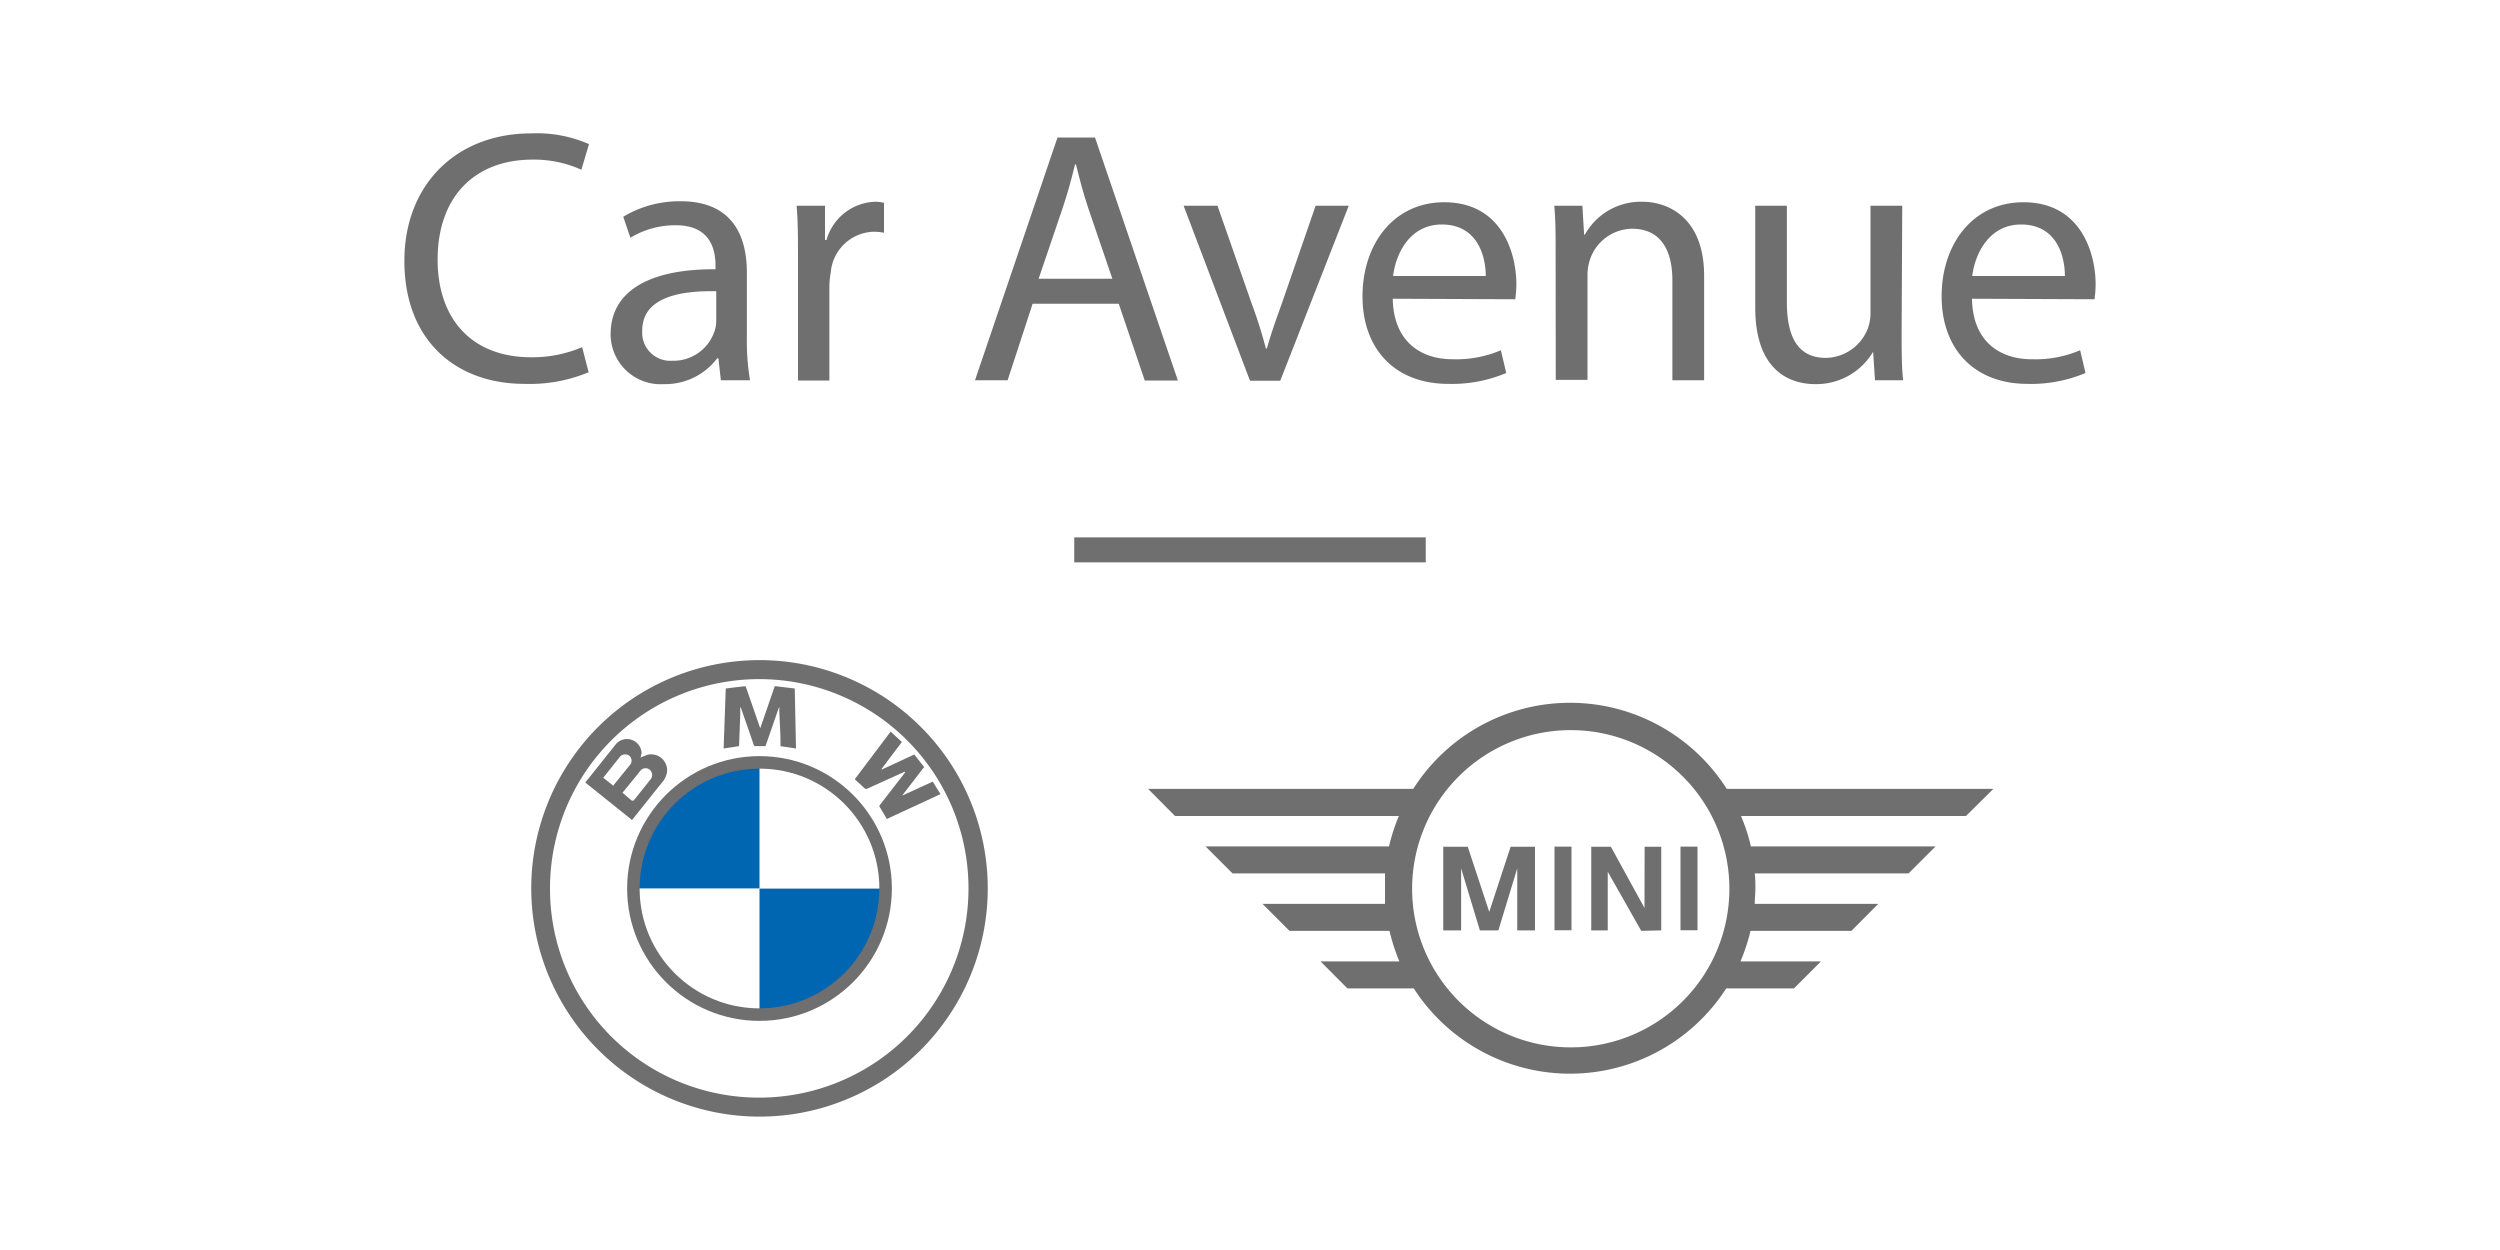 <svg id="Calque_1" data-name="Calque 1" xmlns="http://www.w3.org/2000/svg" viewBox="0 0 200 100"><defs><style>.cls-1{fill:#706f6f;}.cls-2,.cls-4{fill:none;stroke:#706f6f;stroke-miterlimit:10;}.cls-2{stroke-width:2px;}.cls-3{fill:#0166b2;}</style></defs><path class="cls-1" d="M47.09,29.78a12.28,12.28,0,0,1-5.13.93c-5.48,0-9.61-3.46-9.61-9.84,0-6.08,4.13-10.2,10.15-10.2a10.38,10.38,0,0,1,4.62.86l-.61,2.05a9.16,9.16,0,0,0-3.92-.81c-4.55,0-7.58,2.91-7.58,8,0,4.75,2.74,7.81,7.47,7.81a10.05,10.05,0,0,0,4.09-.81Z"/><path class="cls-1" d="M57.67,30.42l-.2-1.76h-.09a5.21,5.21,0,0,1-4.26,2.07,4,4,0,0,1-4.27-4c0-3.38,3-5.22,8.39-5.19v-.29c0-1.16-.32-3.23-3.17-3.23a6.92,6.92,0,0,0-3.64,1l-.57-1.68a8.72,8.72,0,0,1,4.58-1.24c4.27,0,5.31,2.92,5.31,5.71v5.22A19,19,0,0,0,60,30.42ZM57.3,23.3c-2.77-.06-5.92.43-5.92,3.14a2.25,2.25,0,0,0,2.4,2.42,3.46,3.46,0,0,0,3.37-2.33,2.57,2.57,0,0,0,.15-.81Z"/><path class="cls-1" d="M63.84,20.82c0-1.65,0-3.06-.11-4.36H66L66,19.2h.12A4.19,4.19,0,0,1,70,16.14a2.63,2.63,0,0,1,.72.09v2.39a4.34,4.34,0,0,0-.86-.08,3.55,3.55,0,0,0-3.4,3.26A6.81,6.81,0,0,0,66.35,23v7.44H63.84Z"/><path class="cls-1" d="M82.61,24.3l-2,6.12H78L84.6,11h3l6.63,19.44H91.58L89.5,24.3Zm6.38-2-1.91-5.59c-.43-1.27-.72-2.42-1-3.55H86c-.28,1.16-.6,2.34-1,3.52l-1.91,5.62Z"/><path class="cls-1" d="M97.4,16.46l2.74,7.84a37.27,37.27,0,0,1,1.13,3.58h.08c.32-1.15.73-2.31,1.19-3.58l2.71-7.84h2.65l-5.48,14H100l-5.31-14Z"/><path class="cls-1" d="M111.42,23.9c.06,3.43,2.25,4.84,4.78,4.84a9.09,9.09,0,0,0,3.87-.72l.43,1.82a11.16,11.16,0,0,1-4.64.87c-4.3,0-6.86-2.83-6.86-7s2.48-7.53,6.54-7.53c4.56,0,5.77,4,5.77,6.58a9.16,9.16,0,0,1-.09,1.18Zm7.44-1.82c0-1.61-.67-4.12-3.52-4.12-2.57,0-3.69,2.37-3.89,4.12Z"/><path class="cls-1" d="M124.45,20.24c0-1.44,0-2.63-.11-3.78h2.25l.14,2.31h.06a5.12,5.12,0,0,1,4.61-2.63c1.93,0,4.93,1.16,4.93,5.94v8.34h-2.54v-8c0-2.25-.83-4.12-3.23-4.12a3.6,3.6,0,0,0-3.4,2.59A3.83,3.83,0,0,0,127,22v8.39h-2.54Z"/><path class="cls-1" d="M152.13,26.61c0,1.44,0,2.71.12,3.81H150l-.15-2.28h0a5.28,5.28,0,0,1-4.62,2.59c-2.19,0-4.81-1.21-4.81-6.11V16.46h2.53v7.73c0,2.65.81,4.44,3.12,4.44a3.66,3.66,0,0,0,3.34-2.31,3.53,3.53,0,0,0,.23-1.29V16.46h2.54Z"/><path class="cls-1" d="M157.76,23.9c.05,3.43,2.24,4.84,4.78,4.84a9.13,9.13,0,0,0,3.87-.72l.43,1.82a11.19,11.19,0,0,1-4.64.87c-4.3,0-6.87-2.83-6.87-7s2.48-7.53,6.55-7.53c4.55,0,5.77,4,5.77,6.58a9.16,9.16,0,0,1-.09,1.18Zm7.43-1.82c0-1.61-.66-4.12-3.51-4.12-2.57,0-3.69,2.37-3.9,4.12Z"/><line class="cls-2" x1="85.94" y1="43.99" x2="114.06" y2="43.99"/><path class="cls-1" d="M159.47,63.11H138.14a14.86,14.86,0,0,0-25.08,0H91.85L94,65.28h17.91a15.33,15.33,0,0,0-.79,2.43H96.44l2.16,2.16h12.2c0,.4,0,.8,0,1.21s0,.82,0,1.23H101l2.16,2.16h8a15.45,15.45,0,0,0,.79,2.44h-6.31l2.15,2.16h5.31a14.86,14.86,0,0,0,25,0h5.42l2.16-2.16h-6.44a15.48,15.48,0,0,0,.8-2.44h8.07l2.15-2.16h-9.88c0-.41.05-.82.05-1.23s0-.81-.05-1.21h12.31l2.16-2.16H140.07a14.38,14.38,0,0,0-.79-2.43h18ZM125.66,83.79A12.69,12.69,0,1,1,138.35,71.1,12.68,12.68,0,0,1,125.66,83.79Z"/><polygon class="cls-1" points="119.14 72.95 117.42 67.74 115.46 67.74 115.46 74.43 116.89 74.43 116.89 69.47 118.39 74.43 119.87 74.43 121.38 69.47 121.38 74.43 122.8 74.43 122.8 67.74 120.85 67.74 119.14 72.95"/><polygon class="cls-1" points="131.56 72.64 128.87 67.74 127.3 67.74 127.3 74.43 128.62 74.43 128.62 69.74 131.3 74.47 132.9 74.43 132.9 67.74 131.57 67.74 131.56 72.64"/><rect class="cls-1" x="124.36" y="67.73" width="1.36" height="6.69"/><rect class="cls-1" x="134.44" y="67.73" width="1.36" height="6.69"/><path class="cls-1" d="M42.5,71.07A18.26,18.26,0,1,1,60.73,89.33,18.27,18.27,0,0,1,42.5,71.07ZM60.75,87.81A16.74,16.74,0,1,0,44,71.08,16.71,16.71,0,0,0,60.75,87.81Z"/><path class="cls-1" d="M63.68,59.88l-.58-.09-.56-.08c-.07,0-.1,0-.1-.11,0-.92-.06-1.84-.1-2.76a1.43,1.43,0,0,0,0-.29c-.06.14-.11.29-.16.43l-.9,2.6c0,.08-.07.12-.16.11h-.66a.15.15,0,0,1-.17-.12c-.33-1-.67-1.93-1-2.9a.75.75,0,0,0-.07-.12l0,.62-.09,2.41c0,.09,0,.12-.12.13l-1.12.17.17-4.8.56-.07.95-.11c.1,0,.1.05.12.11.3.86.6,1.72.89,2.57.08.22.15.44.24.68l1.16-3.37,1.6.19Z"/><path class="cls-1" d="M70.53,61.57l2.61-1.21.79,1-1.76,2.29,0,0,2.45-1.12.62,1-4.32,2,0-.06c-.18-.3-.35-.6-.53-.89a.13.13,0,0,1,0-.18l2-2.58a.19.19,0,0,0,0-.09l-.36.16-2.69,1.22s-.1,0-.12,0l-.84-.77,2.87-3.81.9.83-1.63,2.16Z"/><path class="cls-1" d="M51.25,60.61a4,4,0,0,1,.6-.24,1.28,1.28,0,0,1,1.52,1.3,1.58,1.58,0,0,1-.41.93l-2.4,3,0,0-3.74-3,.26-.32,2.17-2.72a1.16,1.16,0,0,1,1.29-.37,1.18,1.18,0,0,1,.79,1.06C51.29,60.39,51.26,60.52,51.25,60.61ZM49.8,63.42l.74.63c.05,0,.1,0,.15,0l.26-.33,1.11-1.39a.55.55,0,0,0-.08-.75.52.52,0,0,0-.74.07,2.73,2.73,0,0,0-.2.25Zm-.71-.54,0-.07,1.27-1.57a.53.53,0,0,0,0-.77.56.56,0,0,0-.78.09l-1.32,1.66Z"/><path class="cls-3" d="M60.76,61A10.13,10.13,0,0,0,50.67,71.07H60.76Z"/><path class="cls-3" d="M60.76,81.18A10.14,10.14,0,0,0,70.85,71.09H60.76Z"/><circle class="cls-4" cx="60.76" cy="71.08" r="10.09"/></svg>